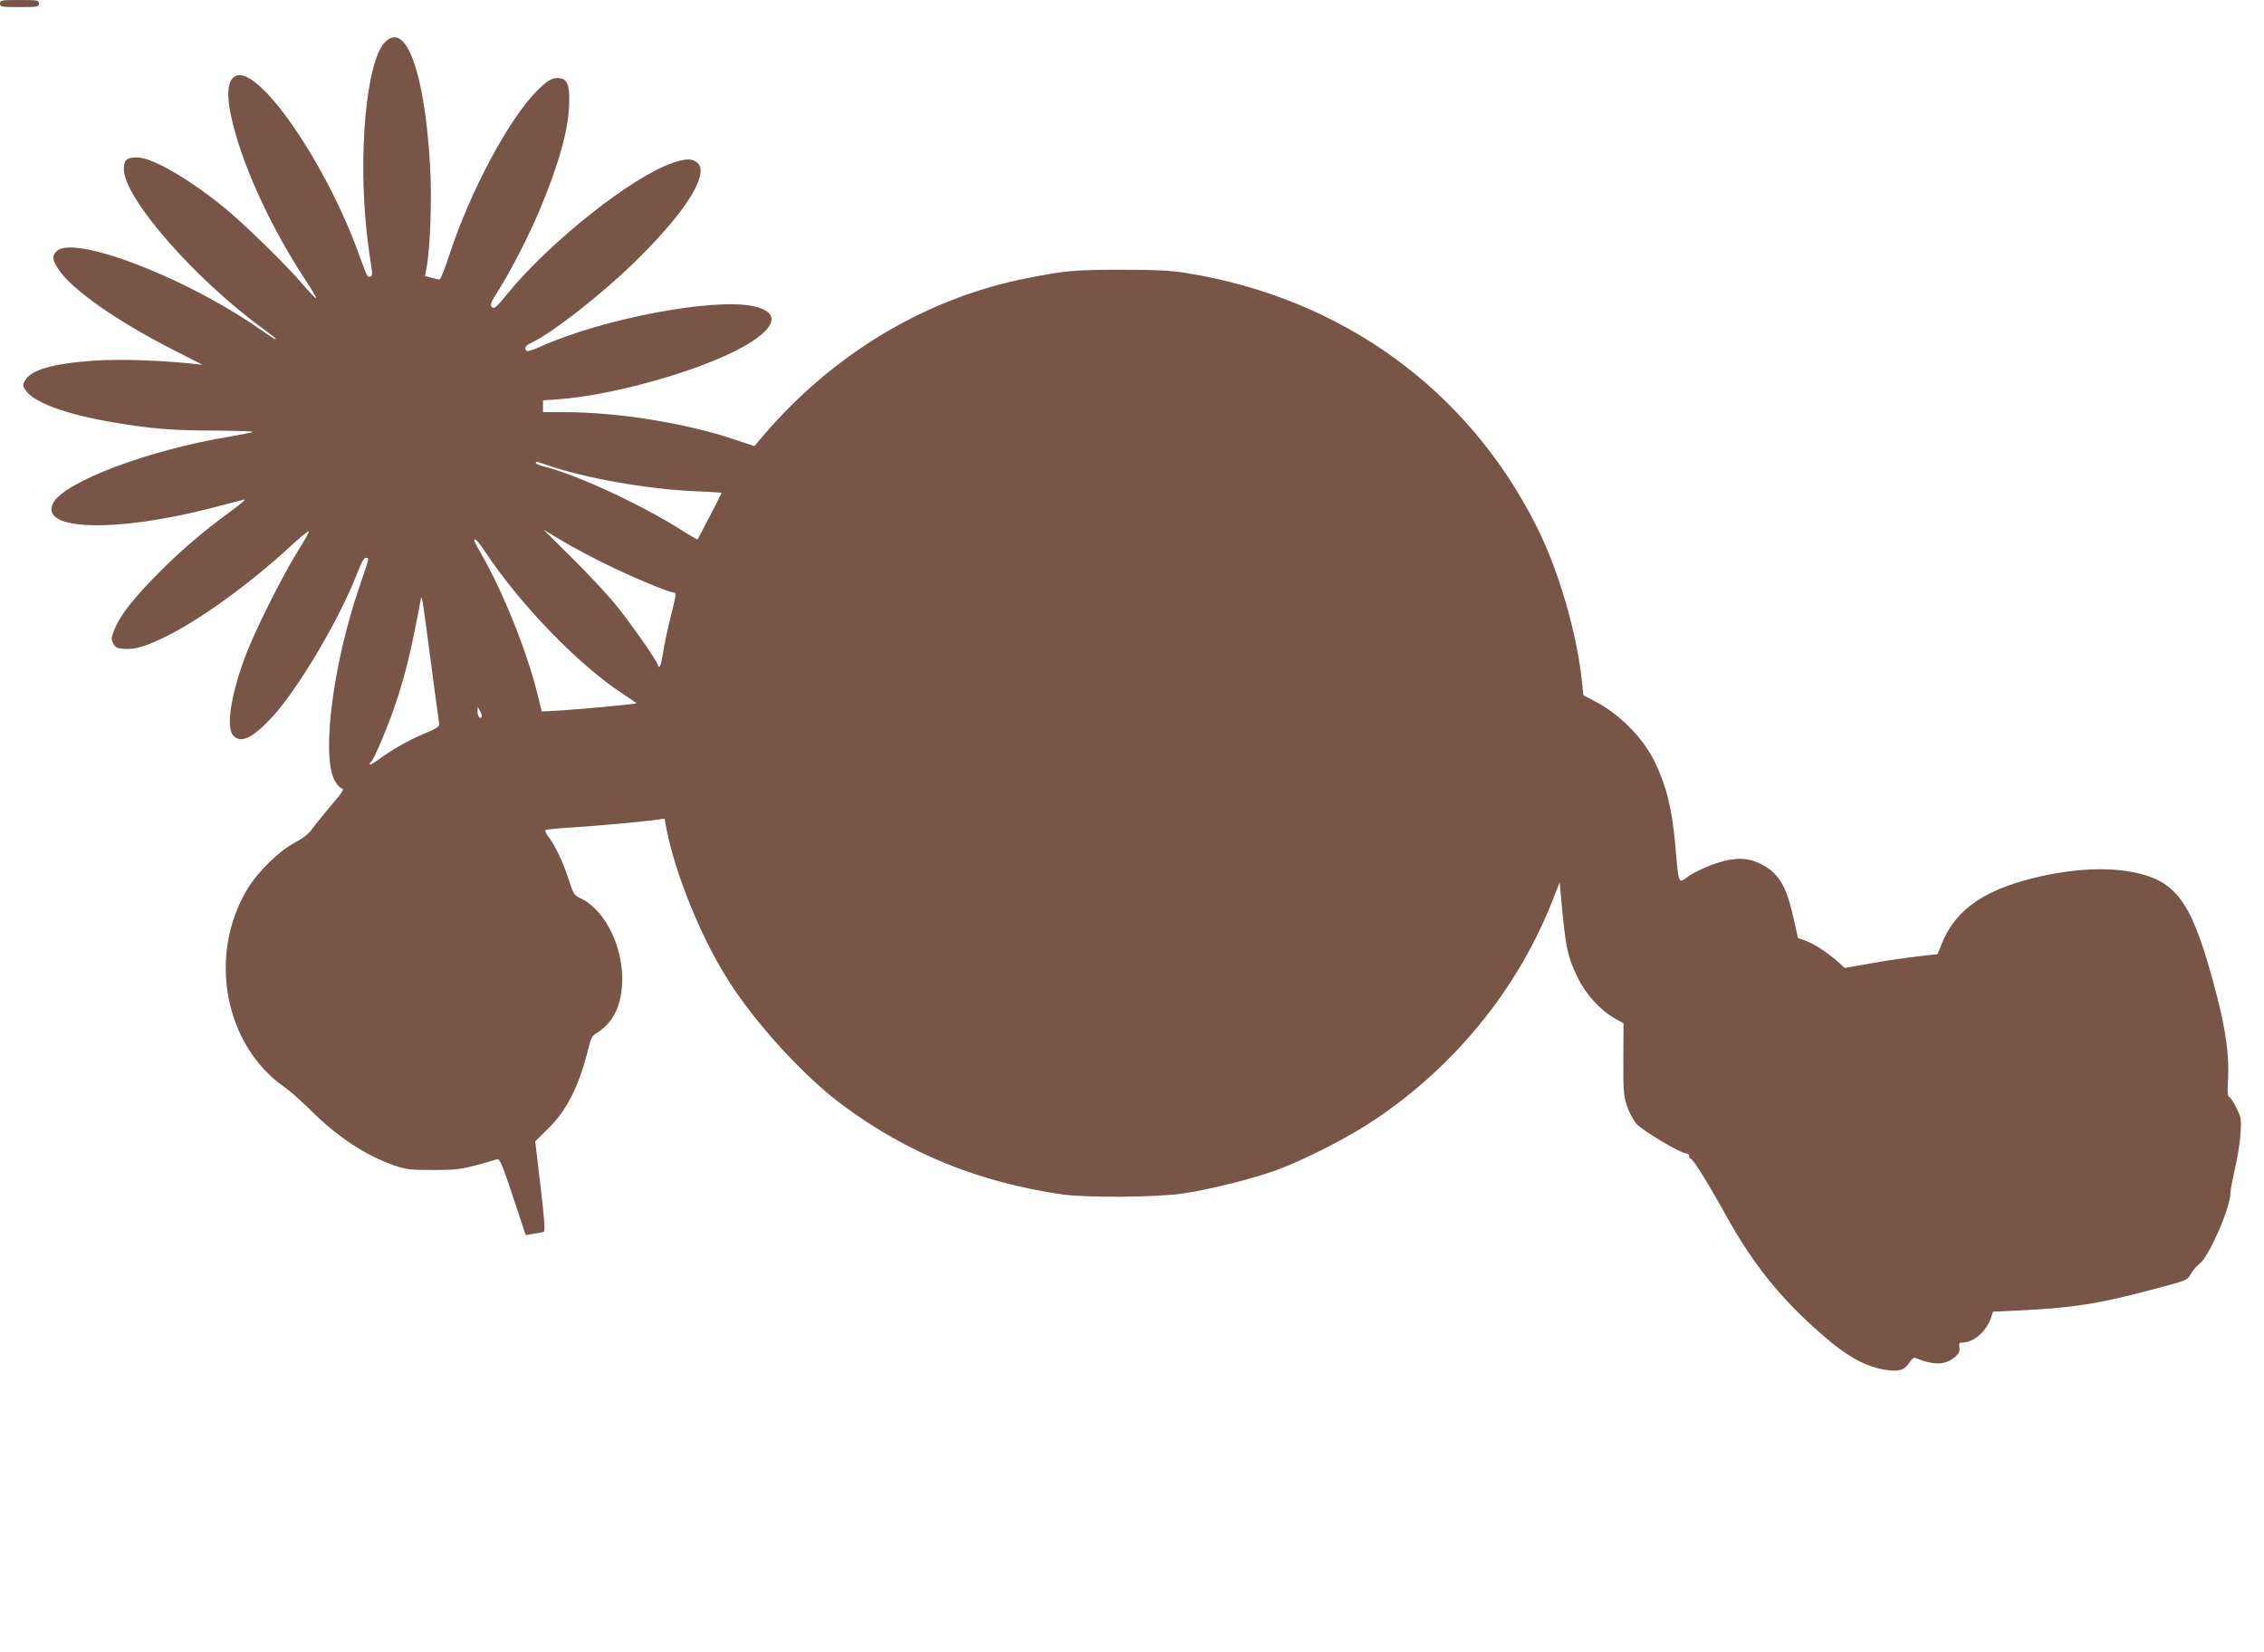 <?xml version="1.0" standalone="no"?>
<!DOCTYPE svg PUBLIC "-//W3C//DTD SVG 20010904//EN"
 "http://www.w3.org/TR/2001/REC-SVG-20010904/DTD/svg10.dtd">
<svg version="1.0" xmlns="http://www.w3.org/2000/svg"
 width="1280pt" height="934pt" viewBox="0 0 1280 934"
 preserveAspectRatio="xMidYMid meet">
<g transform="translate(0,934) scale(0.1,-0.1)"
fill="#795548" stroke="none">
<path d="M0 9320 c0 -19 7 -20 110 -20 103 0 110 1 110 20 0 19 -7 20 -110 20
-103 0 -110 -1 -110 -20z"/>
<path d="M2176 9101 c-105 -109 -153 -631 -101 -1091 8 -69 19 -147 24 -175 7
-36 6 -52 -2 -57 -18 -11 -22 -2 -65 117 -185 518 -568 1075 -699 1016 -52
-24 -56 -118 -13 -285 66 -256 223 -590 407 -869 36 -54 63 -100 60 -103 -2
-3 -36 33 -75 78 -92 109 -345 356 -452 441 -201 162 -401 276 -483 277 -61 0
-77 -14 -77 -65 0 -164 399 -621 792 -907 37 -27 68 -52 68 -54 0 -6 -5 -3
-115 72 -423 288 -1032 517 -1125 424 -28 -28 -25 -50 13 -106 80 -116 328
-289 647 -452 l165 -84 -56 6 c-193 20 -420 27 -562 17 -233 -17 -352 -52
-386 -113 -13 -23 -13 -29 2 -52 47 -72 231 -139 505 -185 202 -34 330 -45
559 -45 123 -1 223 -4 223 -7 0 -3 -61 -15 -136 -28 -450 -74 -929 -254 -993
-374 -83 -157 351 -170 902 -27 84 22 163 42 177 46 14 4 -20 -26 -75 -66
-160 -116 -301 -238 -435 -376 -130 -134 -196 -221 -226 -300 -16 -42 -16 -49
-3 -73 12 -21 23 -27 59 -29 63 -5 120 12 237 69 195 96 474 298 701 507 56
52 105 92 108 89 3 -3 -26 -56 -66 -119 -85 -136 -244 -454 -295 -593 -82
-221 -108 -402 -65 -445 43 -43 107 -13 214 101 148 158 385 557 487 822 24
62 38 86 49 84 18 -4 21 10 -39 -167 -144 -420 -212 -928 -144 -1082 12 -26
30 -49 42 -53 19 -6 14 -15 -57 -98 -42 -51 -91 -110 -107 -133 -19 -27 -51
-52 -94 -75 -90 -46 -213 -166 -273 -266 -226 -376 -128 -886 215 -1122 26
-18 89 -74 140 -124 153 -153 311 -257 472 -314 73 -25 92 -27 225 -27 147 0
166 3 361 61 14 4 30 -34 89 -212 l72 -217 45 7 c25 4 51 9 57 11 9 3 4 73
-18 258 l-30 254 75 74 c104 101 175 244 224 446 14 58 23 77 44 89 94 59 140
144 148 278 12 200 -91 417 -231 485 -40 19 -44 24 -71 108 -31 97 -75 190
-113 240 -14 18 -22 36 -18 39 3 4 68 10 144 15 135 8 422 34 493 45 l36 5 12
-63 c50 -251 191 -600 341 -839 155 -249 433 -554 655 -718 368 -273 771 -436
1240 -504 139 -20 541 -17 690 6 150 23 390 83 521 131 159 58 411 187 555
284 450 301 801 730 998 1219 l49 124 6 -69 c27 -300 37 -348 96 -470 46 -94
128 -184 208 -229 l51 -29 -1 -200 c-1 -180 1 -207 20 -266 12 -37 36 -81 54
-102 35 -39 249 -167 280 -167 10 0 18 -7 18 -15 0 -8 4 -15 9 -15 12 0 101
-143 196 -315 154 -280 316 -481 550 -683 136 -119 239 -176 350 -195 79 -13
112 -4 140 40 13 21 25 30 35 26 103 -42 168 -40 221 4 24 21 30 32 27 55 -4
23 -1 28 16 28 65 1 135 62 162 139 l12 36 149 7 c298 14 453 38 759 120 189
50 191 51 210 85 10 20 33 46 51 60 52 40 173 316 173 397 0 17 12 78 25 136
14 58 28 146 32 197 6 87 4 95 -22 148 -15 31 -33 59 -40 62 -11 4 -13 27 -8
106 7 123 -13 273 -62 462 -132 512 -215 643 -445 698 -146 35 -333 30 -539
-14 -322 -70 -493 -185 -573 -384 l-24 -59 -115 -13 c-62 -7 -180 -24 -262
-39 l-147 -26 -38 34 c-57 51 -130 99 -181 119 l-46 17 -25 113 c-42 186 -85
255 -187 306 -80 39 -158 37 -275 -6 -48 -18 -105 -46 -128 -62 -64 -46 -58
-59 -79 179 -18 203 -50 331 -117 468 -66 134 -196 266 -336 339 l-66 35 -7
68 c-29 281 -131 634 -257 885 -389 776 -1103 1293 -1983 1434 -85 14 -170 18
-370 18 -263 0 -311 -5 -525 -47 -571 -111 -1098 -426 -1495 -891 l-50 -59
-120 40 c-273 91 -654 152 -952 152 l-123 0 0 34 0 33 88 6 c284 20 734 142
989 268 238 117 283 222 112 258 -226 49 -859 -72 -1207 -230 -36 -16 -68 -26
-73 -23 -17 10 -9 31 19 43 126 58 425 293 622 491 273 272 396 480 318 534
-30 21 -62 20 -135 -5 -227 -76 -691 -443 -933 -738 -64 -79 -76 -89 -89 -77
-12 13 -7 25 38 96 66 103 174 313 233 455 105 251 157 435 165 577 6 111 -5
155 -43 164 -42 11 -74 -5 -138 -69 -159 -160 -379 -571 -494 -924 -26 -78
-51 -143 -57 -143 -5 0 -26 5 -46 10 l-36 10 8 43 c22 114 32 398 20 589 -31
525 -137 812 -255 689z m920 -2391 c211 -73 562 -135 832 -147 83 -3 152 -8
152 -9 0 -4 -131 -256 -136 -263 -2 -2 -38 19 -81 46 -230 147 -596 317 -780
364 -29 7 -53 16 -53 21 0 11 -2 11 66 -12z m339 -564 c140 -69 350 -156 374
-156 16 0 14 -12 -18 -140 -16 -63 -35 -152 -42 -198 -7 -45 -16 -82 -21 -82
-4 0 -8 4 -8 9 0 18 -151 234 -236 339 -48 59 -160 179 -249 267 l-161 160
105 -63 c58 -35 174 -96 256 -136z m-690 72 c196 -296 528 -638 774 -799 45
-29 80 -53 79 -55 -5 -4 -310 -33 -424 -40 l-111 -6 -23 93 c-59 243 -198 589
-321 801 -41 70 -44 78 -30 78 4 0 30 -33 56 -72z m-310 -613 c25 -187 46
-348 48 -358 1 -14 -16 -26 -79 -52 -91 -38 -184 -90 -261 -147 -29 -21 -53
-34 -53 -29 0 5 4 12 9 15 13 9 89 186 128 300 63 184 94 310 149 601 9 50 6
71 59 -330z m288 -318 c-9 -14 -23 4 -23 31 l1 27 13 -25 c8 -14 12 -28 9 -33z"/>
</g>
</svg>
